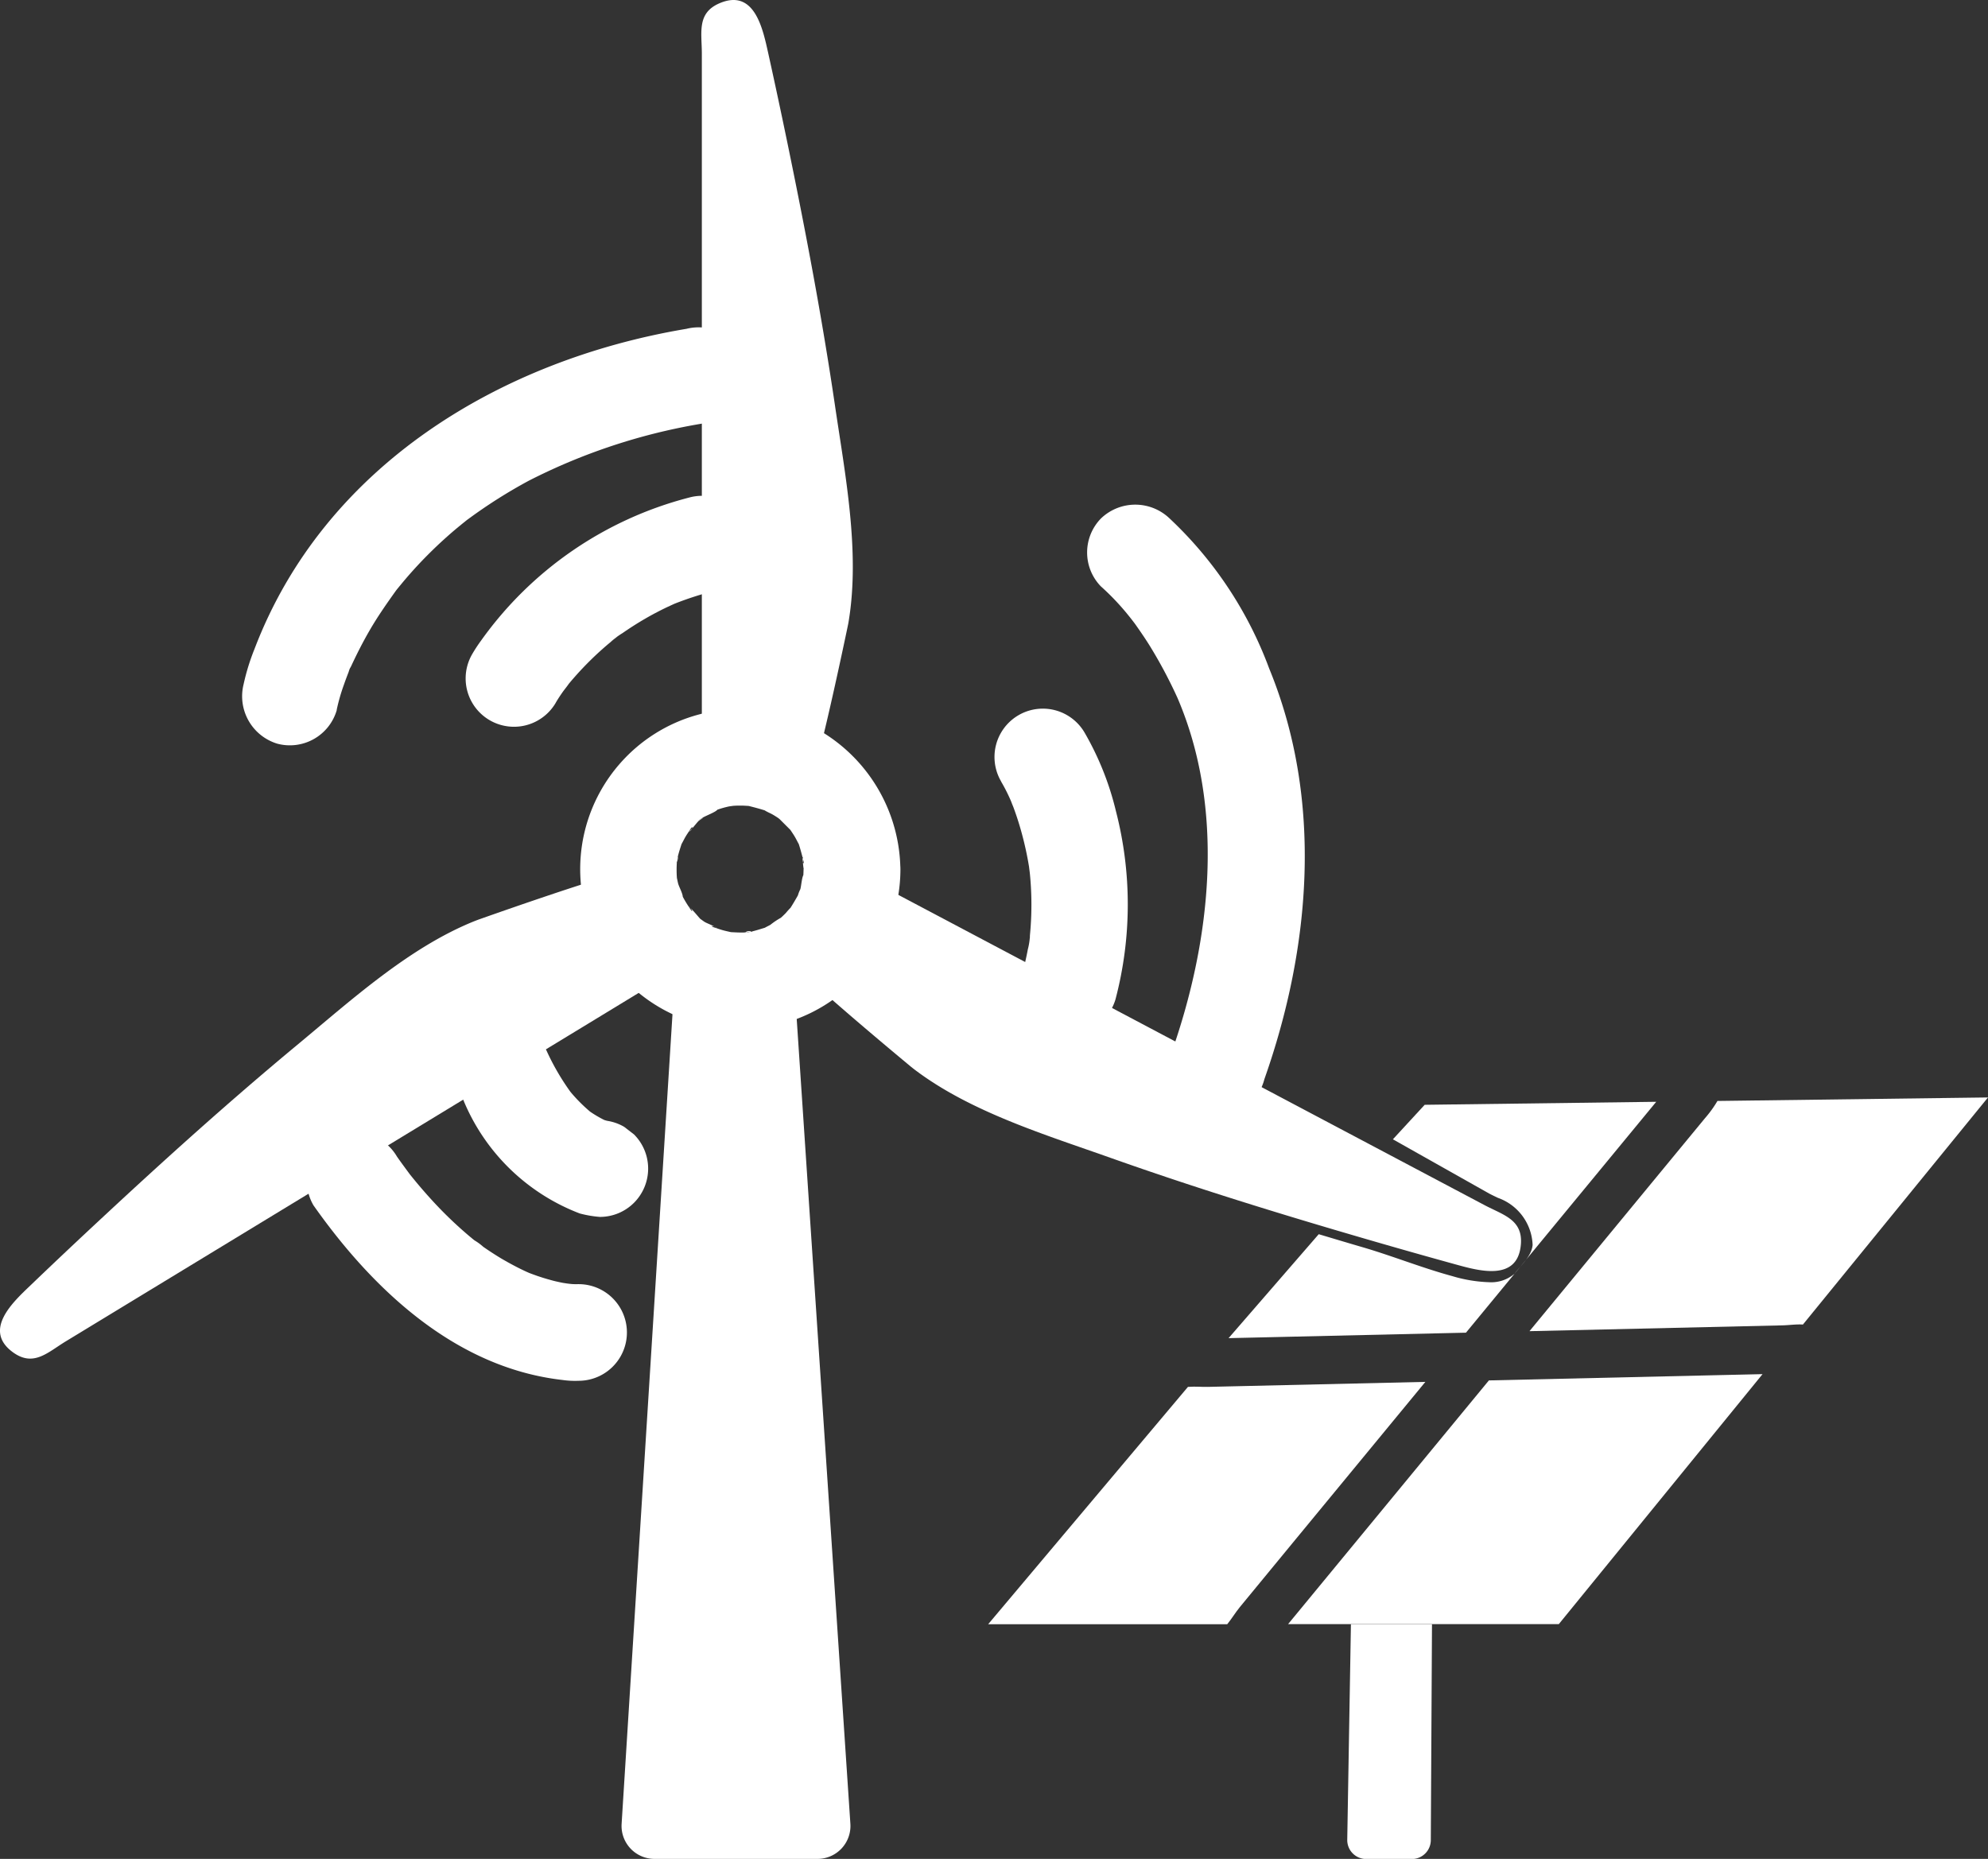 <svg xmlns="http://www.w3.org/2000/svg" width="85.486" height="79.942" viewBox="0 0 85.486 79.942">
  <rect x="0" y="0" width="85.486" height="79.942" fill="#333333" stroke="none"/>
  <g id="renewable_energy" transform="translate(-801.597 -1352.353)">
    <path id="Path_364" data-name="Path 364" d="M848.948,1377.581a10.626,10.626,0,0,1,1.2,1.272c.085.1.432.569.065.073.083.112.168.222.247.336.206.294.409.59.6.9a20.174,20.174,0,0,1,1.17,2.205c2.023,4.71,1.494,10.3-.27,15.295a2.078,2.078,0,1,0,4.007,1.1c2-5.665,2.532-12.007.206-17.66a16.866,16.866,0,0,0-4.289-6.459,2.131,2.131,0,0,0-2.938,0,2.094,2.094,0,0,0,0,2.938Z" fill="#fff"/>
    <path id="Path_365" data-name="Path 365" d="M844.643,1385.959a7.265,7.265,0,0,1,.366.706c.083.18.259.7,0-.022.055.151.119.3.175.45q.207.561.362,1.141.177.656.289,1.325c.015.087.029.175.042.263l-.038-.283c.009.138.034.279.047.417q.042.435.056.873a13.636,13.636,0,0,1-.055,1.727c-.012.115.008.6-.007.113a2.7,2.7,0,0,1-.085.51c-.065.353-.147.7-.237,1.048a2.078,2.078,0,0,0,4.007,1.1,16.039,16.039,0,0,0,.018-8.091,12.587,12.587,0,0,0-1.349-3.379,2.078,2.078,0,1,0-3.588,2.1Z" fill="#fff"/>
    <path id="Path_366" data-name="Path 366" d="M838.164,1430.784l-2.417-36.249-5.16.282-2.26,35.973a1.417,1.417,0,0,0,1.414,1.505h7.009A1.416,1.416,0,0,0,838.164,1430.784Z" fill="#fff"/>
    <path id="Path_367" data-name="Path 367" d="M816.075,1382.881a8.2,8.2,0,0,1,.313-1.089c.063-.182.131-.36.2-.54a1.49,1.49,0,0,1,.113-.281c-.357.534-.1.231,0,.021.242-.52.5-1.029.788-1.525.346-.6.737-1.157,1.137-1.717.165-.23-.239.3-.059.075.046-.058.091-.117.138-.174.129-.157.257-.313.389-.466q.417-.484.866-.937t.925-.873q.232-.205.471-.4c.093-.077.187-.152.281-.228.3-.239-.1.073.091-.069a21.972,21.972,0,0,1,2.6-1.648,25.569,25.569,0,0,1,7.893-2.528,2.1,2.1,0,0,0,1.452-2.556,2.128,2.128,0,0,0-2.556-1.452c-8.038,1.348-15.587,5.919-18.577,13.771a9.453,9.453,0,0,0-.468,1.515,2.132,2.132,0,0,0,1.452,2.556,2.1,2.1,0,0,0,2.556-1.452Z" fill="#fff"/>
    <path id="Path_368" data-name="Path 368" d="M825.489,1382.584c.084-.148.179-.29.275-.43.108-.157.241-.305.34-.467-.024.039-.386.488-.186.243l.114-.14c.089-.109.181-.216.274-.322a13.783,13.783,0,0,1,1.459-1.43l.213-.176c.036-.029.074-.057.11-.088.165-.14-.268.213-.233.179a4.117,4.117,0,0,1,.518-.378q.54-.375,1.115-.7c.244-.137.493-.266.745-.388.122-.058.246-.114.368-.17.3-.139-.432.173,0,0a14.227,14.227,0,0,1,1.733-.559,2.078,2.078,0,1,0-1.105-4.007,15.85,15.85,0,0,0-8.943,6.147,6.53,6.53,0,0,0-.381.581,2.078,2.078,0,0,0,3.588,2.1Z" fill="#fff"/>
    <path id="Path_369" data-name="Path 369" d="M831.777,1385.291v-30.624c0-.909-.226-1.747.753-2.171,1.523-.66,1.873,1.126,2.1,2.137q.432,1.953.836,3.912c.77,3.733,1.482,7.482,2.037,11.254.434,2.954,1.078,6.258.592,9.244-.01.064-.021.127-.034.19,0,0-1.113,5.359-1.531,6.472A7.484,7.484,0,0,0,831.777,1385.291Z" fill="#fff"/>
    <path id="Path_370" data-name="Path 370" d="M826.469,1407.577a2,2,0,0,1-.206,0c-.273-.005-.993-.156-.079.018-.311-.059-.62-.111-.927-.2-.191-.052-.38-.111-.567-.175-.1-.036-.205-.073-.307-.112-.08-.031-.459-.187-.073-.025s-.009-.008-.086-.044q-.176-.081-.348-.168-.372-.189-.73-.4-.393-.237-.77-.5a2.344,2.344,0,0,0-.4-.29q.378.294.116.089l-.205-.166a17.164,17.164,0,0,1-1.692-1.611c-.3-.327-.591-.664-.871-1.01-.074-.091-.147-.183-.219-.275q.213.276,0-.01c-.147-.2-.295-.4-.44-.609a2.078,2.078,0,1,0-3.588,2.1c2.554,3.624,6.11,6.983,10.7,7.509a3.794,3.794,0,0,0,.7.036,2.078,2.078,0,1,0,0-4.156Z" fill="#fff"/>
    <path id="Path_371" data-name="Path 371" d="M827.382,1400.53h0l.553.074a2.551,2.551,0,0,1-.621-.188l.5.21a4.982,4.982,0,0,1-1.065-.629l.421.324a6.946,6.946,0,0,1-1.233-1.25l.325.421a10.375,10.375,0,0,1-1.172-1.975,2.086,2.086,0,0,0-1.242-.955,2.125,2.125,0,0,0-1.6.209,2.1,2.1,0,0,0-.955,1.242l-.074.552a2.068,2.068,0,0,0,.284,1.049,8.809,8.809,0,0,0,5.021,4.923,4.77,4.77,0,0,0,.866.149,2.071,2.071,0,0,0,1.47-.608,2.08,2.08,0,0,0,0-2.939l-.421-.325a2.066,2.066,0,0,0-1.049-.283Z" fill="#fff"/>
    <path id="Path_372" data-name="Path 372" d="M830.587,1394.125l-3.33,2.026-7.727,4.7-8.74,5.316-6.366,3.872c-.777.473-1.375,1.1-2.247.486-1.355-.959-.011-2.186.736-2.9q1.444-1.385,2.909-2.747c2.789-2.6,5.622-5.155,8.556-7.589,2.3-1.906,4.786-4.173,7.59-5.31l.18-.07s5.157-1.833,6.325-2.055A7.483,7.483,0,0,0,830.587,1394.125Z" fill="#fff"/>
    <path id="Path_373" data-name="Path 373" d="M836.151,1389.723c0,.134-.011.267-.016.4-.013.371-.005-.132.026-.16-.083.076-.108.5-.149.63a1.518,1.518,0,0,0-.128.361c-.007-.048.225-.451.054-.148-.125.221-.248.435-.387.648-.23.352.263-.244.054-.075a2.923,2.923,0,0,0-.211.232c-.058.06-.118.118-.179.175l-.093.084q-.252.21.129-.088a3.114,3.114,0,0,0-.527.343c-.073.041-.15.076-.223.118-.344.2.457-.133-.031.013-.207.062-.408.129-.62.173-.337.07-.106-.1.1,0a1.2,1.2,0,0,0-.332.025c-.224.009-.444-.007-.668-.018-.3-.015.534.107.1.009-.127-.029-.253-.055-.378-.09s-.243-.079-.366-.118c-.261-.084.065-.078.144.063-.057-.1-.434-.226-.554-.3-.087-.056-.17-.126-.259-.177-.238-.137.378.348.078.051-.091-.09-.426-.518-.525-.538.137.027.247.354.1.122-.069-.1-.141-.207-.206-.316-.043-.072-.085-.145-.124-.22l-.057-.112c-.094-.2-.076-.151.054.148.015-.159-.157-.447-.2-.609-.021-.084-.037-.169-.056-.254-.092-.409.035.5,0-.034a4.865,4.865,0,0,1,0-.6c.012-.21.149-.469-.016.028.026-.077.032-.175.05-.256.046-.211.116-.412.181-.617.135-.427-.23.417-.008.03.062-.11.116-.224.181-.333.054-.09.115-.175.17-.264.187-.3.121.035-.06.071.086-.017.358-.386.431-.454s.362-.228.077-.081c-.306.158.038-.023.093-.06.131-.089.61-.259.659-.371-.014.033-.488.174-.144.063.122-.039.242-.084.366-.118.083-.024.167-.044.251-.063.063-.014.477-.059.11-.031s.065,0,.118,0c.112-.007.224-.008.336-.007s.223.012.334.016c.439.014-.424-.1-.032,0,.252.063.5.129.744.208.407.129-.308-.193-.086-.036.116.083.266.135.389.209q.108.064.213.135c.069.046.138.1.2.145q-.381-.3-.129-.088l.443.443c.311.312-.256-.4-.014-.028.068.106.141.208.206.316s.119.223.181.333c.193.341-.138-.434-.009-.03.08.248.145.491.208.744s-.1.027-.015-.163a2.074,2.074,0,0,0,.029.533,2.078,2.078,0,1,0,4.156,0,7.008,7.008,0,0,0-4.612-6.5,6.873,6.873,0,0,0-7.486,2,6.885,6.885,0,1,0,12.1,4.5,2.078,2.078,0,1,0-4.156,0Z" fill="#fff"/>
    <path id="Path_374" data-name="Path 374" d="M862.308,1432.3h-1.963a.815.815,0,0,1-.815-.829l.158-9.267h3.486l-.051,9.285A.814.814,0,0,1,862.308,1432.3Z" fill="#fff"/>
    <path id="Path_375" data-name="Path 375" d="M865.621,1411.718l-8.635,10.481h11.641l8.761-10.751-2.248.051Z" fill="#fff"/>
    <path id="Path_376" data-name="Path 376" d="M872.6,1403.248l-5.234,6.352,10.884-.25c.283-.007.615-.056.874-.034l7.959-9.767-11.634.151a5.017,5.017,0,0,1-.544.751Z" fill="#fff"/>
    <path id="Path_377" data-name="Path 377" d="M857.216,1418.666l5.673-6.885-9.352.215c-.289.007-.474-.025-.857,0l-8.59,10.206h10.28c.185-.226.349-.5.541-.735Z" fill="#fff"/>
    <path id="Path_378" data-name="Path 378" d="M838.364,1389.852l3.445,1.823,7.994,4.231,9.041,4.786,6.586,3.486c.8.425,1.65.617,1.567,1.681-.129,1.655-1.872,1.128-2.869.853q-1.929-.532-3.849-1.092c-3.66-1.065-7.307-2.19-10.9-3.464-2.814-1-6.035-1.974-8.447-3.8-.051-.039-.1-.078-.152-.119,0,0-4.215-3.49-5-4.38A7.485,7.485,0,0,0,838.364,1389.852Z" fill="#fff"/>
    <path id="Path_379" data-name="Path 379" d="M864.134,1406.512l.076.021c.66.183,1.652.458,2.165.1a.993.993,0,0,0,.366-.79c.055-.714-.346-.943-1.061-1.285-.13-.062-.264-.125-.4-.2l-4.293-2.272-2.381,2.833c.557.166,1.092.327,1.679.5Q862.208,1405.981,864.134,1406.512Z" fill="#fff"/>
    <path id="Path_380" data-name="Path 380" d="M854.427,1409.9l2.22-.051,7.988-.184,8.181-9.929-9.956.129-1.367,1.484,4.133,2.329c.127.067.256.128.381.188a2.238,2.238,0,0,1,1.494,2.023c-.039.5-.551.92-.773,1.236a1.534,1.534,0,0,1-1.091.37,6.186,6.186,0,0,1-1.582-.26l-.076-.021c-1.286-.355-2.539-.861-3.821-1.234-.648-.189-1.243-.368-1.854-.55" fill="#fff"/>
    <path id="Path_381" data-name="Path 381" d="M858.469,1405.088" fill="#fff"/>
    <path id="Path_382" data-name="Path 382" d="M861.127,1401.926Z" fill="#fff"/>
  </g>
</svg>
